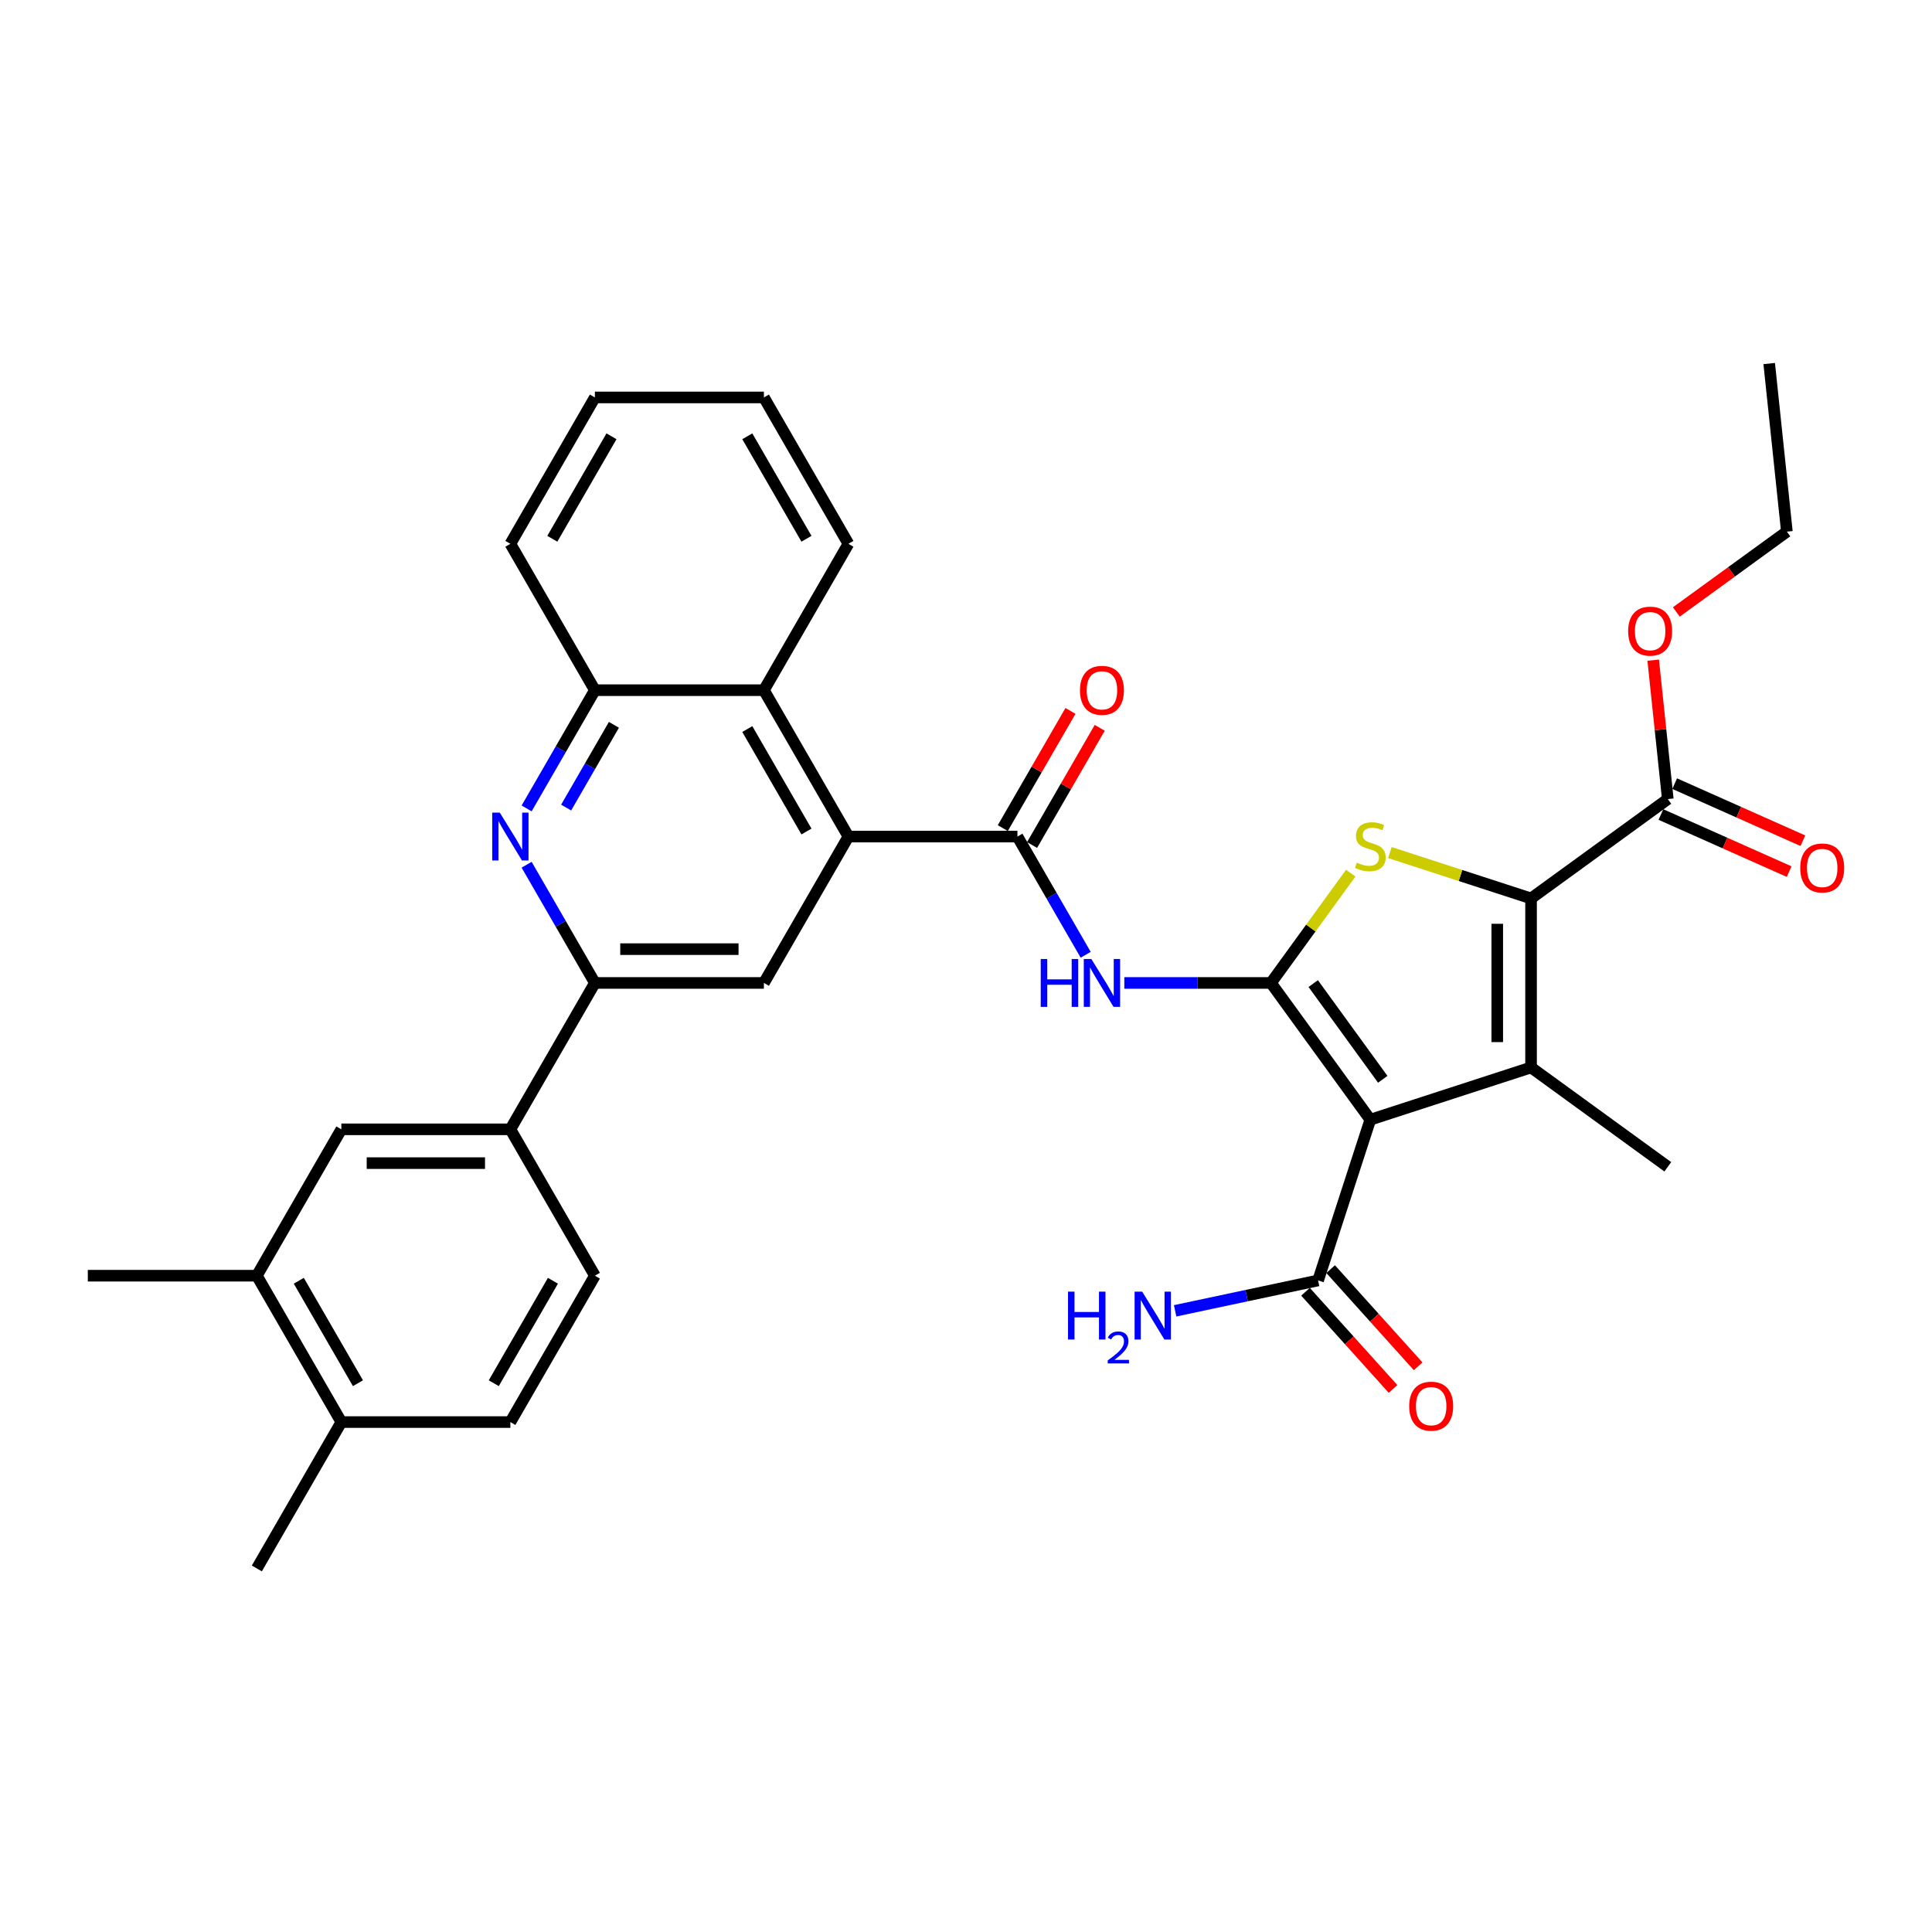 <?xml version='1.0' encoding='iso-8859-1'?>
<svg version='1.1' baseProfile='full'
              xmlns='http://www.w3.org/2000/svg'
                      xmlns:rdkit='http://www.rdkit.org/xml'
                      xmlns:xlink='http://www.w3.org/1999/xlink'
                  xml:space='preserve'
width='1000px' height='1000px' viewBox='0 0 1000 1000'>
<!-- END OF HEADER -->
<rect style='opacity:1.0;fill:#FFFFFF;stroke:none' width='1000' height='1000' x='0' y='0'> </rect>
<path class='bond-0' d='M 657.849,508.771 L 709.271,579.548' style='fill:none;fill-rule:evenodd;stroke:#000000;stroke-width:6px;stroke-linecap:butt;stroke-linejoin:miter;stroke-opacity:1' />
<path class='bond-0' d='M 679.718,509.103 L 715.713,558.647' style='fill:none;fill-rule:evenodd;stroke:#000000;stroke-width:6px;stroke-linecap:butt;stroke-linejoin:miter;stroke-opacity:1' />
<path class='bond-3' d='M 657.849,508.771 L 678.495,480.354' style='fill:none;fill-rule:evenodd;stroke:#000000;stroke-width:6px;stroke-linecap:butt;stroke-linejoin:miter;stroke-opacity:1' />
<path class='bond-3' d='M 678.495,480.354 L 699.14,451.938' style='fill:none;fill-rule:evenodd;stroke:#CCCC00;stroke-width:6px;stroke-linecap:butt;stroke-linejoin:miter;stroke-opacity:1' />
<path class='bond-4' d='M 657.849,508.771 L 619.898,508.771' style='fill:none;fill-rule:evenodd;stroke:#000000;stroke-width:6px;stroke-linecap:butt;stroke-linejoin:miter;stroke-opacity:1' />
<path class='bond-4' d='M 619.898,508.771 L 581.947,508.771' style='fill:none;fill-rule:evenodd;stroke:#0000FF;stroke-width:6px;stroke-linecap:butt;stroke-linejoin:miter;stroke-opacity:1' />
<path class='bond-1' d='M 709.271,579.548 L 792.474,552.513' style='fill:none;fill-rule:evenodd;stroke:#000000;stroke-width:6px;stroke-linecap:butt;stroke-linejoin:miter;stroke-opacity:1' />
<path class='bond-9' d='M 709.271,579.548 L 682.237,662.751' style='fill:none;fill-rule:evenodd;stroke:#000000;stroke-width:6px;stroke-linecap:butt;stroke-linejoin:miter;stroke-opacity:1' />
<path class='bond-24' d='M 792.474,552.513 L 863.251,603.936' style='fill:none;fill-rule:evenodd;stroke:#000000;stroke-width:6px;stroke-linecap:butt;stroke-linejoin:miter;stroke-opacity:1' />
<path class='bond-34' d='M 792.474,552.513 L 792.474,465.028' style='fill:none;fill-rule:evenodd;stroke:#000000;stroke-width:6px;stroke-linecap:butt;stroke-linejoin:miter;stroke-opacity:1' />
<path class='bond-34' d='M 774.977,539.391 L 774.977,478.151' style='fill:none;fill-rule:evenodd;stroke:#000000;stroke-width:6px;stroke-linecap:butt;stroke-linejoin:miter;stroke-opacity:1' />
<path class='bond-2' d='M 792.474,465.028 L 755.938,453.157' style='fill:none;fill-rule:evenodd;stroke:#000000;stroke-width:6px;stroke-linecap:butt;stroke-linejoin:miter;stroke-opacity:1' />
<path class='bond-2' d='M 755.938,453.157 L 719.402,441.286' style='fill:none;fill-rule:evenodd;stroke:#CCCC00;stroke-width:6px;stroke-linecap:butt;stroke-linejoin:miter;stroke-opacity:1' />
<path class='bond-11' d='M 792.474,465.028 L 863.251,413.606' style='fill:none;fill-rule:evenodd;stroke:#000000;stroke-width:6px;stroke-linecap:butt;stroke-linejoin:miter;stroke-opacity:1' />
<path class='bond-5' d='M 561.949,494.196 L 544.285,463.601' style='fill:none;fill-rule:evenodd;stroke:#0000FF;stroke-width:6px;stroke-linecap:butt;stroke-linejoin:miter;stroke-opacity:1' />
<path class='bond-5' d='M 544.285,463.601 L 526.621,433.007' style='fill:none;fill-rule:evenodd;stroke:#000000;stroke-width:6px;stroke-linecap:butt;stroke-linejoin:miter;stroke-opacity:1' />
<path class='bond-6' d='M 526.621,433.007 L 439.137,433.007' style='fill:none;fill-rule:evenodd;stroke:#000000;stroke-width:6px;stroke-linecap:butt;stroke-linejoin:miter;stroke-opacity:1' />
<path class='bond-17' d='M 534.198,437.381 L 551.71,407.049' style='fill:none;fill-rule:evenodd;stroke:#000000;stroke-width:6px;stroke-linecap:butt;stroke-linejoin:miter;stroke-opacity:1' />
<path class='bond-17' d='M 551.71,407.049 L 569.222,376.717' style='fill:none;fill-rule:evenodd;stroke:#FF0000;stroke-width:6px;stroke-linecap:butt;stroke-linejoin:miter;stroke-opacity:1' />
<path class='bond-17' d='M 519.045,428.633 L 536.557,398.3' style='fill:none;fill-rule:evenodd;stroke:#000000;stroke-width:6px;stroke-linecap:butt;stroke-linejoin:miter;stroke-opacity:1' />
<path class='bond-17' d='M 536.557,398.3 L 554.07,367.968' style='fill:none;fill-rule:evenodd;stroke:#FF0000;stroke-width:6px;stroke-linecap:butt;stroke-linejoin:miter;stroke-opacity:1' />
<path class='bond-10' d='M 439.137,433.007 L 395.394,508.771' style='fill:none;fill-rule:evenodd;stroke:#000000;stroke-width:6px;stroke-linecap:butt;stroke-linejoin:miter;stroke-opacity:1' />
<path class='bond-12' d='M 439.137,433.007 L 395.394,357.243' style='fill:none;fill-rule:evenodd;stroke:#000000;stroke-width:6px;stroke-linecap:butt;stroke-linejoin:miter;stroke-opacity:1' />
<path class='bond-12' d='M 417.422,430.391 L 386.803,377.356' style='fill:none;fill-rule:evenodd;stroke:#000000;stroke-width:6px;stroke-linecap:butt;stroke-linejoin:miter;stroke-opacity:1' />
<path class='bond-7' d='M 272.582,418.432 L 290.245,387.837' style='fill:none;fill-rule:evenodd;stroke:#0000FF;stroke-width:6px;stroke-linecap:butt;stroke-linejoin:miter;stroke-opacity:1' />
<path class='bond-7' d='M 290.245,387.837 L 307.909,357.243' style='fill:none;fill-rule:evenodd;stroke:#000000;stroke-width:6px;stroke-linecap:butt;stroke-linejoin:miter;stroke-opacity:1' />
<path class='bond-7' d='M 293.034,418.002 L 305.398,396.586' style='fill:none;fill-rule:evenodd;stroke:#0000FF;stroke-width:6px;stroke-linecap:butt;stroke-linejoin:miter;stroke-opacity:1' />
<path class='bond-7' d='M 305.398,396.586 L 317.763,375.169' style='fill:none;fill-rule:evenodd;stroke:#000000;stroke-width:6px;stroke-linecap:butt;stroke-linejoin:miter;stroke-opacity:1' />
<path class='bond-35' d='M 272.582,447.582 L 290.245,478.176' style='fill:none;fill-rule:evenodd;stroke:#0000FF;stroke-width:6px;stroke-linecap:butt;stroke-linejoin:miter;stroke-opacity:1' />
<path class='bond-35' d='M 290.245,478.176 L 307.909,508.771' style='fill:none;fill-rule:evenodd;stroke:#000000;stroke-width:6px;stroke-linecap:butt;stroke-linejoin:miter;stroke-opacity:1' />
<path class='bond-8' d='M 307.909,508.771 L 395.394,508.771' style='fill:none;fill-rule:evenodd;stroke:#000000;stroke-width:6px;stroke-linecap:butt;stroke-linejoin:miter;stroke-opacity:1' />
<path class='bond-8' d='M 321.032,491.274 L 382.271,491.274' style='fill:none;fill-rule:evenodd;stroke:#000000;stroke-width:6px;stroke-linecap:butt;stroke-linejoin:miter;stroke-opacity:1' />
<path class='bond-14' d='M 307.909,508.771 L 264.167,584.535' style='fill:none;fill-rule:evenodd;stroke:#000000;stroke-width:6px;stroke-linecap:butt;stroke-linejoin:miter;stroke-opacity:1' />
<path class='bond-19' d='M 675.735,668.605 L 698.38,693.754' style='fill:none;fill-rule:evenodd;stroke:#000000;stroke-width:6px;stroke-linecap:butt;stroke-linejoin:miter;stroke-opacity:1' />
<path class='bond-19' d='M 698.38,693.754 L 721.025,718.904' style='fill:none;fill-rule:evenodd;stroke:#FF0000;stroke-width:6px;stroke-linecap:butt;stroke-linejoin:miter;stroke-opacity:1' />
<path class='bond-19' d='M 688.738,656.897 L 711.383,682.046' style='fill:none;fill-rule:evenodd;stroke:#000000;stroke-width:6px;stroke-linecap:butt;stroke-linejoin:miter;stroke-opacity:1' />
<path class='bond-19' d='M 711.383,682.046 L 734.028,707.196' style='fill:none;fill-rule:evenodd;stroke:#FF0000;stroke-width:6px;stroke-linecap:butt;stroke-linejoin:miter;stroke-opacity:1' />
<path class='bond-23' d='M 682.237,662.751 L 645.242,670.614' style='fill:none;fill-rule:evenodd;stroke:#000000;stroke-width:6px;stroke-linecap:butt;stroke-linejoin:miter;stroke-opacity:1' />
<path class='bond-23' d='M 645.242,670.614 L 608.247,678.478' style='fill:none;fill-rule:evenodd;stroke:#0000FF;stroke-width:6px;stroke-linecap:butt;stroke-linejoin:miter;stroke-opacity:1' />
<path class='bond-20' d='M 859.693,421.598 L 892.873,436.371' style='fill:none;fill-rule:evenodd;stroke:#000000;stroke-width:6px;stroke-linecap:butt;stroke-linejoin:miter;stroke-opacity:1' />
<path class='bond-20' d='M 892.873,436.371 L 926.054,451.144' style='fill:none;fill-rule:evenodd;stroke:#FF0000;stroke-width:6px;stroke-linecap:butt;stroke-linejoin:miter;stroke-opacity:1' />
<path class='bond-20' d='M 866.809,405.614 L 899.99,420.387' style='fill:none;fill-rule:evenodd;stroke:#000000;stroke-width:6px;stroke-linecap:butt;stroke-linejoin:miter;stroke-opacity:1' />
<path class='bond-20' d='M 899.99,420.387 L 933.171,435.16' style='fill:none;fill-rule:evenodd;stroke:#FF0000;stroke-width:6px;stroke-linecap:butt;stroke-linejoin:miter;stroke-opacity:1' />
<path class='bond-25' d='M 863.251,413.606 L 859.472,377.653' style='fill:none;fill-rule:evenodd;stroke:#000000;stroke-width:6px;stroke-linecap:butt;stroke-linejoin:miter;stroke-opacity:1' />
<path class='bond-25' d='M 859.472,377.653 L 855.693,341.7' style='fill:none;fill-rule:evenodd;stroke:#FF0000;stroke-width:6px;stroke-linecap:butt;stroke-linejoin:miter;stroke-opacity:1' />
<path class='bond-13' d='M 395.394,357.243 L 307.909,357.243' style='fill:none;fill-rule:evenodd;stroke:#000000;stroke-width:6px;stroke-linecap:butt;stroke-linejoin:miter;stroke-opacity:1' />
<path class='bond-26' d='M 395.394,357.243 L 439.137,281.478' style='fill:none;fill-rule:evenodd;stroke:#000000;stroke-width:6px;stroke-linecap:butt;stroke-linejoin:miter;stroke-opacity:1' />
<path class='bond-27' d='M 307.909,357.243 L 264.167,281.478' style='fill:none;fill-rule:evenodd;stroke:#000000;stroke-width:6px;stroke-linecap:butt;stroke-linejoin:miter;stroke-opacity:1' />
<path class='bond-15' d='M 264.167,584.535 L 176.682,584.535' style='fill:none;fill-rule:evenodd;stroke:#000000;stroke-width:6px;stroke-linecap:butt;stroke-linejoin:miter;stroke-opacity:1' />
<path class='bond-15' d='M 251.044,602.032 L 189.805,602.032' style='fill:none;fill-rule:evenodd;stroke:#000000;stroke-width:6px;stroke-linecap:butt;stroke-linejoin:miter;stroke-opacity:1' />
<path class='bond-21' d='M 264.167,584.535 L 307.909,660.299' style='fill:none;fill-rule:evenodd;stroke:#000000;stroke-width:6px;stroke-linecap:butt;stroke-linejoin:miter;stroke-opacity:1' />
<path class='bond-16' d='M 176.682,584.535 L 132.939,660.299' style='fill:none;fill-rule:evenodd;stroke:#000000;stroke-width:6px;stroke-linecap:butt;stroke-linejoin:miter;stroke-opacity:1' />
<path class='bond-28' d='M 132.939,660.299 L 45.455,660.299' style='fill:none;fill-rule:evenodd;stroke:#000000;stroke-width:6px;stroke-linecap:butt;stroke-linejoin:miter;stroke-opacity:1' />
<path class='bond-37' d='M 132.939,660.299 L 176.682,736.063' style='fill:none;fill-rule:evenodd;stroke:#000000;stroke-width:6px;stroke-linecap:butt;stroke-linejoin:miter;stroke-opacity:1' />
<path class='bond-37' d='M 154.654,662.915 L 185.273,715.95' style='fill:none;fill-rule:evenodd;stroke:#000000;stroke-width:6px;stroke-linecap:butt;stroke-linejoin:miter;stroke-opacity:1' />
<path class='bond-18' d='M 176.682,736.063 L 264.167,736.063' style='fill:none;fill-rule:evenodd;stroke:#000000;stroke-width:6px;stroke-linecap:butt;stroke-linejoin:miter;stroke-opacity:1' />
<path class='bond-29' d='M 176.682,736.063 L 132.939,811.827' style='fill:none;fill-rule:evenodd;stroke:#000000;stroke-width:6px;stroke-linecap:butt;stroke-linejoin:miter;stroke-opacity:1' />
<path class='bond-22' d='M 307.909,660.299 L 264.167,736.063' style='fill:none;fill-rule:evenodd;stroke:#000000;stroke-width:6px;stroke-linecap:butt;stroke-linejoin:miter;stroke-opacity:1' />
<path class='bond-22' d='M 286.195,662.915 L 255.575,715.95' style='fill:none;fill-rule:evenodd;stroke:#000000;stroke-width:6px;stroke-linecap:butt;stroke-linejoin:miter;stroke-opacity:1' />
<path class='bond-30' d='M 867.666,316.748 L 896.275,295.963' style='fill:none;fill-rule:evenodd;stroke:#FF0000;stroke-width:6px;stroke-linecap:butt;stroke-linejoin:miter;stroke-opacity:1' />
<path class='bond-30' d='M 896.275,295.963 L 924.883,275.178' style='fill:none;fill-rule:evenodd;stroke:#000000;stroke-width:6px;stroke-linecap:butt;stroke-linejoin:miter;stroke-opacity:1' />
<path class='bond-31' d='M 439.137,281.478 L 395.394,205.714' style='fill:none;fill-rule:evenodd;stroke:#000000;stroke-width:6px;stroke-linecap:butt;stroke-linejoin:miter;stroke-opacity:1' />
<path class='bond-31' d='M 417.422,278.862 L 386.803,225.827' style='fill:none;fill-rule:evenodd;stroke:#000000;stroke-width:6px;stroke-linecap:butt;stroke-linejoin:miter;stroke-opacity:1' />
<path class='bond-36' d='M 264.167,281.478 L 307.909,205.714' style='fill:none;fill-rule:evenodd;stroke:#000000;stroke-width:6px;stroke-linecap:butt;stroke-linejoin:miter;stroke-opacity:1' />
<path class='bond-36' d='M 285.881,278.862 L 316.501,225.827' style='fill:none;fill-rule:evenodd;stroke:#000000;stroke-width:6px;stroke-linecap:butt;stroke-linejoin:miter;stroke-opacity:1' />
<path class='bond-32' d='M 924.883,275.178 L 915.738,188.173' style='fill:none;fill-rule:evenodd;stroke:#000000;stroke-width:6px;stroke-linecap:butt;stroke-linejoin:miter;stroke-opacity:1' />
<path class='bond-33' d='M 395.394,205.714 L 307.909,205.714' style='fill:none;fill-rule:evenodd;stroke:#000000;stroke-width:6px;stroke-linecap:butt;stroke-linejoin:miter;stroke-opacity:1' />
<path  class='atom-4' d='M 702.272 446.498
Q 702.552 446.603, 703.707 447.093
Q 704.862 447.582, 706.122 447.897
Q 707.416 448.177, 708.676 448.177
Q 711.021 448.177, 712.386 447.058
Q 713.75 445.903, 713.75 443.908
Q 713.75 442.543, 713.05 441.704
Q 712.386 440.864, 711.336 440.409
Q 710.286 439.954, 708.536 439.429
Q 706.332 438.764, 705.002 438.134
Q 703.707 437.504, 702.762 436.174
Q 701.852 434.845, 701.852 432.605
Q 701.852 429.491, 703.952 427.566
Q 706.087 425.641, 710.286 425.641
Q 713.155 425.641, 716.41 427.006
L 715.605 429.701
Q 712.631 428.476, 710.391 428.476
Q 707.976 428.476, 706.647 429.491
Q 705.317 430.47, 705.352 432.185
Q 705.352 433.515, 706.017 434.32
Q 706.717 435.125, 707.696 435.58
Q 708.711 436.034, 710.391 436.559
Q 712.631 437.259, 713.96 437.959
Q 715.29 438.659, 716.235 440.094
Q 717.215 441.494, 717.215 443.908
Q 717.215 447.338, 714.905 449.192
Q 712.631 451.012, 708.816 451.012
Q 706.612 451.012, 704.932 450.522
Q 703.287 450.067, 701.328 449.262
L 702.272 446.498
' fill='#CCCC00'/>
<path  class='atom-5' d='M 538.677 496.383
L 542.036 496.383
L 542.036 506.916
L 554.704 506.916
L 554.704 496.383
L 558.064 496.383
L 558.064 521.159
L 554.704 521.159
L 554.704 509.716
L 542.036 509.716
L 542.036 521.159
L 538.677 521.159
L 538.677 496.383
' fill='#0000FF'/>
<path  class='atom-5' d='M 564.887 496.383
L 573.006 509.506
Q 573.811 510.801, 575.106 513.145
Q 576.4 515.49, 576.47 515.63
L 576.47 496.383
L 579.76 496.383
L 579.76 521.159
L 576.365 521.159
L 567.652 506.811
Q 566.637 505.132, 565.552 503.207
Q 564.502 501.282, 564.187 500.687
L 564.187 521.159
L 560.968 521.159
L 560.968 496.383
L 564.887 496.383
' fill='#0000FF'/>
<path  class='atom-8' d='M 258.69 420.619
L 266.809 433.742
Q 267.614 435.036, 268.908 437.381
Q 270.203 439.726, 270.273 439.866
L 270.273 420.619
L 273.563 420.619
L 273.563 445.395
L 270.168 445.395
L 261.455 431.047
Q 260.44 429.367, 259.355 427.443
Q 258.305 425.518, 257.99 424.923
L 257.99 445.395
L 254.771 445.395
L 254.771 420.619
L 258.69 420.619
' fill='#0000FF'/>
<path  class='atom-18' d='M 558.991 357.313
Q 558.991 351.364, 561.93 348.039
Q 564.87 344.715, 570.364 344.715
Q 575.858 344.715, 578.797 348.039
Q 581.737 351.364, 581.737 357.313
Q 581.737 363.332, 578.762 366.761
Q 575.788 370.155, 570.364 370.155
Q 564.905 370.155, 561.93 366.761
Q 558.991 363.367, 558.991 357.313
M 570.364 367.356
Q 574.143 367.356, 576.173 364.836
Q 578.238 362.282, 578.238 357.313
Q 578.238 352.448, 576.173 349.999
Q 574.143 347.514, 570.364 347.514
Q 566.585 347.514, 564.52 349.964
Q 562.49 352.413, 562.49 357.313
Q 562.49 362.317, 564.52 364.836
Q 566.585 367.356, 570.364 367.356
' fill='#FF0000'/>
<path  class='atom-20' d='M 729.403 727.835
Q 729.403 721.886, 732.342 718.561
Q 735.282 715.237, 740.776 715.237
Q 746.27 715.237, 749.209 718.561
Q 752.149 721.886, 752.149 727.835
Q 752.149 733.854, 749.174 737.283
Q 746.2 740.677, 740.776 740.677
Q 735.317 740.677, 732.342 737.283
Q 729.403 733.889, 729.403 727.835
M 740.776 737.878
Q 744.555 737.878, 746.585 735.358
Q 748.649 732.804, 748.649 727.835
Q 748.649 722.971, 746.585 720.521
Q 744.555 718.036, 740.776 718.036
Q 736.996 718.036, 734.932 720.486
Q 732.902 722.936, 732.902 727.835
Q 732.902 732.839, 734.932 735.358
Q 736.996 737.878, 740.776 737.878
' fill='#FF0000'/>
<path  class='atom-21' d='M 931.799 449.259
Q 931.799 443.31, 934.739 439.986
Q 937.678 436.662, 943.172 436.662
Q 948.666 436.662, 951.606 439.986
Q 954.545 443.31, 954.545 449.259
Q 954.545 455.278, 951.571 458.708
Q 948.596 462.102, 943.172 462.102
Q 937.713 462.102, 934.739 458.708
Q 931.799 455.313, 931.799 449.259
M 943.172 459.303
Q 946.952 459.303, 948.981 456.783
Q 951.046 454.229, 951.046 449.259
Q 951.046 444.395, 948.981 441.946
Q 946.952 439.461, 943.172 439.461
Q 939.393 439.461, 937.328 441.911
Q 935.299 444.36, 935.299 449.259
Q 935.299 454.264, 937.328 456.783
Q 939.393 459.303, 943.172 459.303
' fill='#FF0000'/>
<path  class='atom-24' d='M 552.805 668.552
L 556.164 668.552
L 556.164 679.085
L 568.832 679.085
L 568.832 668.552
L 572.192 668.552
L 572.192 693.328
L 568.832 693.328
L 568.832 681.885
L 556.164 681.885
L 556.164 693.328
L 552.805 693.328
L 552.805 668.552
' fill='#0000FF'/>
<path  class='atom-24' d='M 573.393 692.459
Q 573.993 690.911, 575.425 690.057
Q 576.857 689.179, 578.843 689.179
Q 581.315 689.179, 582.7 690.518
Q 584.086 691.858, 584.086 694.237
Q 584.086 696.662, 582.285 698.925
Q 580.506 701.189, 576.811 703.868
L 584.363 703.868
L 584.363 705.716
L 573.347 705.716
L 573.347 704.168
Q 576.395 701.997, 578.197 700.38
Q 580.021 698.764, 580.899 697.309
Q 581.777 695.854, 581.777 694.352
Q 581.777 692.782, 580.991 691.904
Q 580.206 691.027, 578.843 691.027
Q 577.527 691.027, 576.649 691.558
Q 575.772 692.089, 575.148 693.267
L 573.393 692.459
' fill='#0000FF'/>
<path  class='atom-24' d='M 591.187 668.552
L 599.306 681.675
Q 600.111 682.97, 601.405 685.314
Q 602.7 687.659, 602.77 687.799
L 602.77 668.552
L 606.06 668.552
L 606.06 693.328
L 602.665 693.328
L 593.952 678.98
Q 592.937 677.301, 591.852 675.376
Q 590.802 673.451, 590.487 672.856
L 590.487 693.328
L 587.268 693.328
L 587.268 668.552
L 591.187 668.552
' fill='#0000FF'/>
<path  class='atom-26' d='M 842.733 326.67
Q 842.733 320.722, 845.673 317.397
Q 848.612 314.073, 854.106 314.073
Q 859.6 314.073, 862.54 317.397
Q 865.479 320.722, 865.479 326.67
Q 865.479 332.689, 862.505 336.119
Q 859.53 339.513, 854.106 339.513
Q 848.647 339.513, 845.673 336.119
Q 842.733 332.724, 842.733 326.67
M 854.106 336.714
Q 857.886 336.714, 859.915 334.194
Q 861.98 331.64, 861.98 326.67
Q 861.98 321.806, 859.915 319.357
Q 857.886 316.872, 854.106 316.872
Q 850.327 316.872, 848.262 319.322
Q 846.233 321.771, 846.233 326.67
Q 846.233 331.675, 848.262 334.194
Q 850.327 336.714, 854.106 336.714
' fill='#FF0000'/>
</svg>
